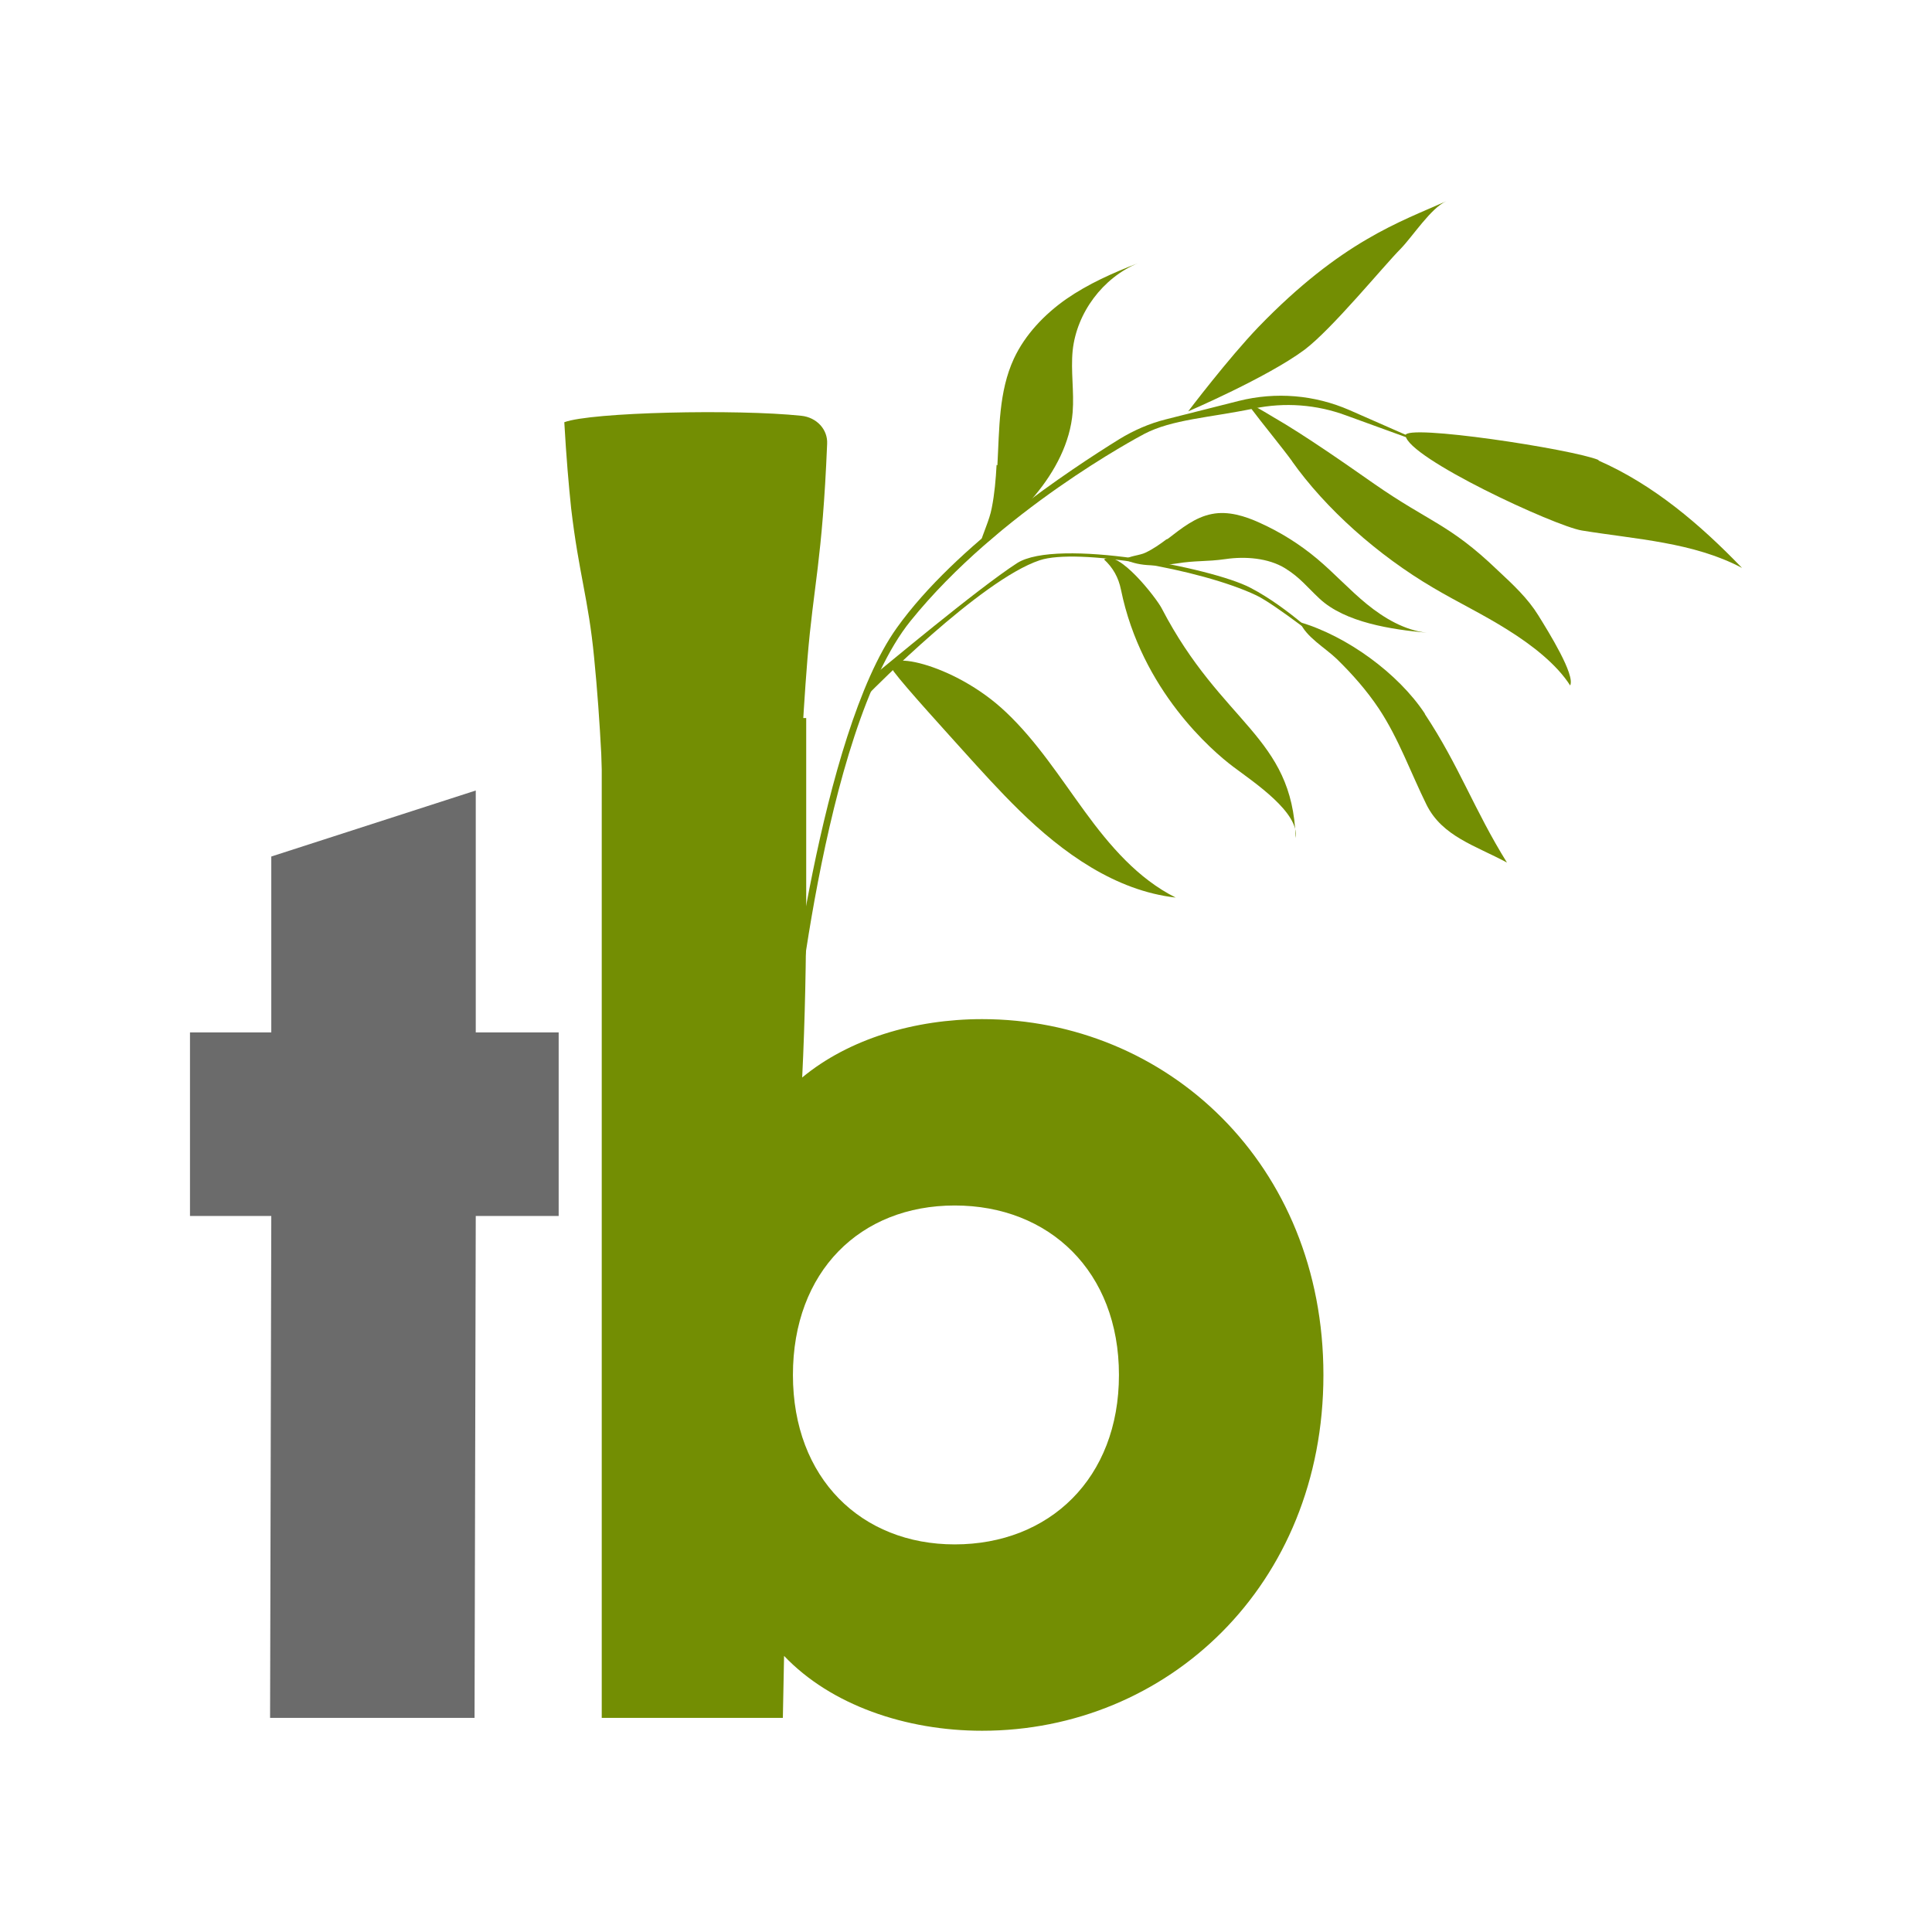 <?xml version="1.0" encoding="UTF-8"?> <svg xmlns="http://www.w3.org/2000/svg" id="Layer_1" version="1.1" viewBox="0 0 48 48"><defs><style> .st0 { fill: #738e03; } .st1 { fill: #6b6b6b; } </style></defs><g><path class="st0" d="M19.48,41.14l-.03,1.54h-4.5v-24.84h5.08v4.56c0,1.41-.03,2.96-.1,4.37,1.16-.96,2.8-1.45,4.47-1.45,4.59,0,8.48,3.6,8.48,8.84s-3.89,8.84-8.48,8.84c-1.9,0-3.76-.64-4.92-1.86ZM23.72,38.37c2.35,0,4.08-1.64,4.08-4.21s-1.73-4.21-4.08-4.21-4.02,1.64-4.02,4.21,1.7,4.21,4.02,4.21Z"></path><g><path class="st0" d="M19.53,25.73s.85-7.47,2.75-10.13c1.47-2.06,4.32-3.94,5.53-4.69.36-.22.75-.39,1.15-.49l1.82-.46c.92-.23,1.88-.15,2.75.23l2.14.94-2.23-.81c-.73-.27-1.52-.33-2.29-.17-1.12.23-2.03.27-2.72.63-.15.08-3.6,1.91-5.81,4.65-2.21,2.74-2.94,10.91-2.94,10.91l-.16-.62Z"></path><path class="st0" d="M32.1,11.46c.83,1.17,2.12,2.33,3.52,3.15.61.36,1.24.66,1.84,1.04.61.38,1.22.86,1.55,1.38.13-.26-.53-1.32-.79-1.74-.26-.42-.61-.75-1.03-1.14-1.18-1.13-1.67-1.17-3.05-2.13-.63-.44-1.71-1.2-2.51-1.66-.32-.19-.73-.45-.53-.19.23.31.78.98,1.01,1.3Z"></path><path class="st0" d="M24.78,11.56c.05-.9.03-1.83.41-2.65.28-.6.76-1.1,1.3-1.48.55-.38,1.16-.65,1.78-.89-.87.36-1.52,1.23-1.62,2.17-.05.51.04,1.02,0,1.53-.06.76-.44,1.47-.93,2.06-.22.26-.46.51-.72.74-.17.15-.43.47-.66.51.08-.31.24-.61.3-.93.07-.35.1-.71.12-1.07Z"></path><path class="st0" d="M21.67,16.81c.24-.19,2.61-2.18,3.6-2.82.99-.63,4.83.11,5.79.61.95.49,1.89,1.42,1.89,1.42,0,0-1.26-1-1.74-1.23-1.39-.66-4.46-1.18-5.38-.87-1.47.49-4.21,3.28-4.21,3.28l.05-.39Z"></path><path class="st0" d="M27.85,14.65c.51,2.5,2.27,4.01,2.79,4.4.52.39,1.65,1.14,1.55,1.77-.08-2.54-1.83-2.82-3.33-5.71-.13-.25-1.08-1.48-1.43-1.21.22.2.36.45.42.75Z"></path><path class="st0" d="M35.4,17.74c.85,1.28,1.23,2.39,2.04,3.69-.78-.42-1.61-.65-2-1.44-.39-.79-.69-1.64-1.18-2.38-.3-.45-.66-.86-1.05-1.24-.28-.27-.77-.55-.91-.91,1.16.34,2.44,1.27,3.1,2.27Z"></path><path class="st0" d="M29.01,13.39c.34-.26.68-.54,1.1-.62.4-.08.82.05,1.19.22.51.23.99.53,1.42.89.43.36.81.78,1.24,1.13s.94.65,1.49.71c-.87-.08-2.03-.25-2.67-.85-.32-.3-.48-.52-.85-.75-.42-.26-1-.3-1.48-.23-.49.07-.73.03-1.22.11-.4.06-.9.09-1.28-.1.11-.09.37-.1.51-.17.19-.09.36-.21.52-.33Z"></path><path class="st0" d="M39.71,11.44c1.37.6,2.53,1.59,3.57,2.67-1.21-.64-2.63-.71-3.98-.93-.67-.11-4.32-1.8-4.38-2.36-.04-.3,4.16.34,4.8.61Z"></path><path class="st0" d="M35.93,5c-.38.17-.83.87-1.13,1.18-.41.41-1.7,1.99-2.39,2.51-.93.69-2.89,1.53-2.89,1.53,0,0,1-1.32,1.75-2.1,2.06-2.13,3.52-2.61,4.66-3.12Z"></path><path class="st0" d="M25,17.7c.76.72,1.33,1.61,1.95,2.46.62.85,1.32,1.67,2.26,2.14-1.5-.17-2.81-1.11-3.89-2.17-.49-.48-.95-.99-1.41-1.5-.34-.38-1.41-1.55-1.7-1.94-.43-.58,1.47-.25,2.79,1.01Z"></path></g><path class="st0" d="M15.09,41.77c.27-3.32.19-8.6.02-15.68-.07-3.24-.03-6.54-.35-9.76-.14-1.45-.38-2.08-.57-3.7-.06-.57-.12-1.26-.17-2.14.66-.25,4.28-.33,5.89-.16.38.04.66.34.64.7-.12,2.91-.34,3.51-.49,5.35-.26,3.21-.38,8.02-.35,11.25.08,7.84-.78,11.76-.55,14.73l-3.4.29"></path></g><path class="st1" d="M6.74,30.21h-2.02v-4.56h2.02v-4.37l5.08-1.64v6.01h2.06v4.56h-2.06l-.03,12.47h-5.08l.03-12.47Z"></path></svg> 
